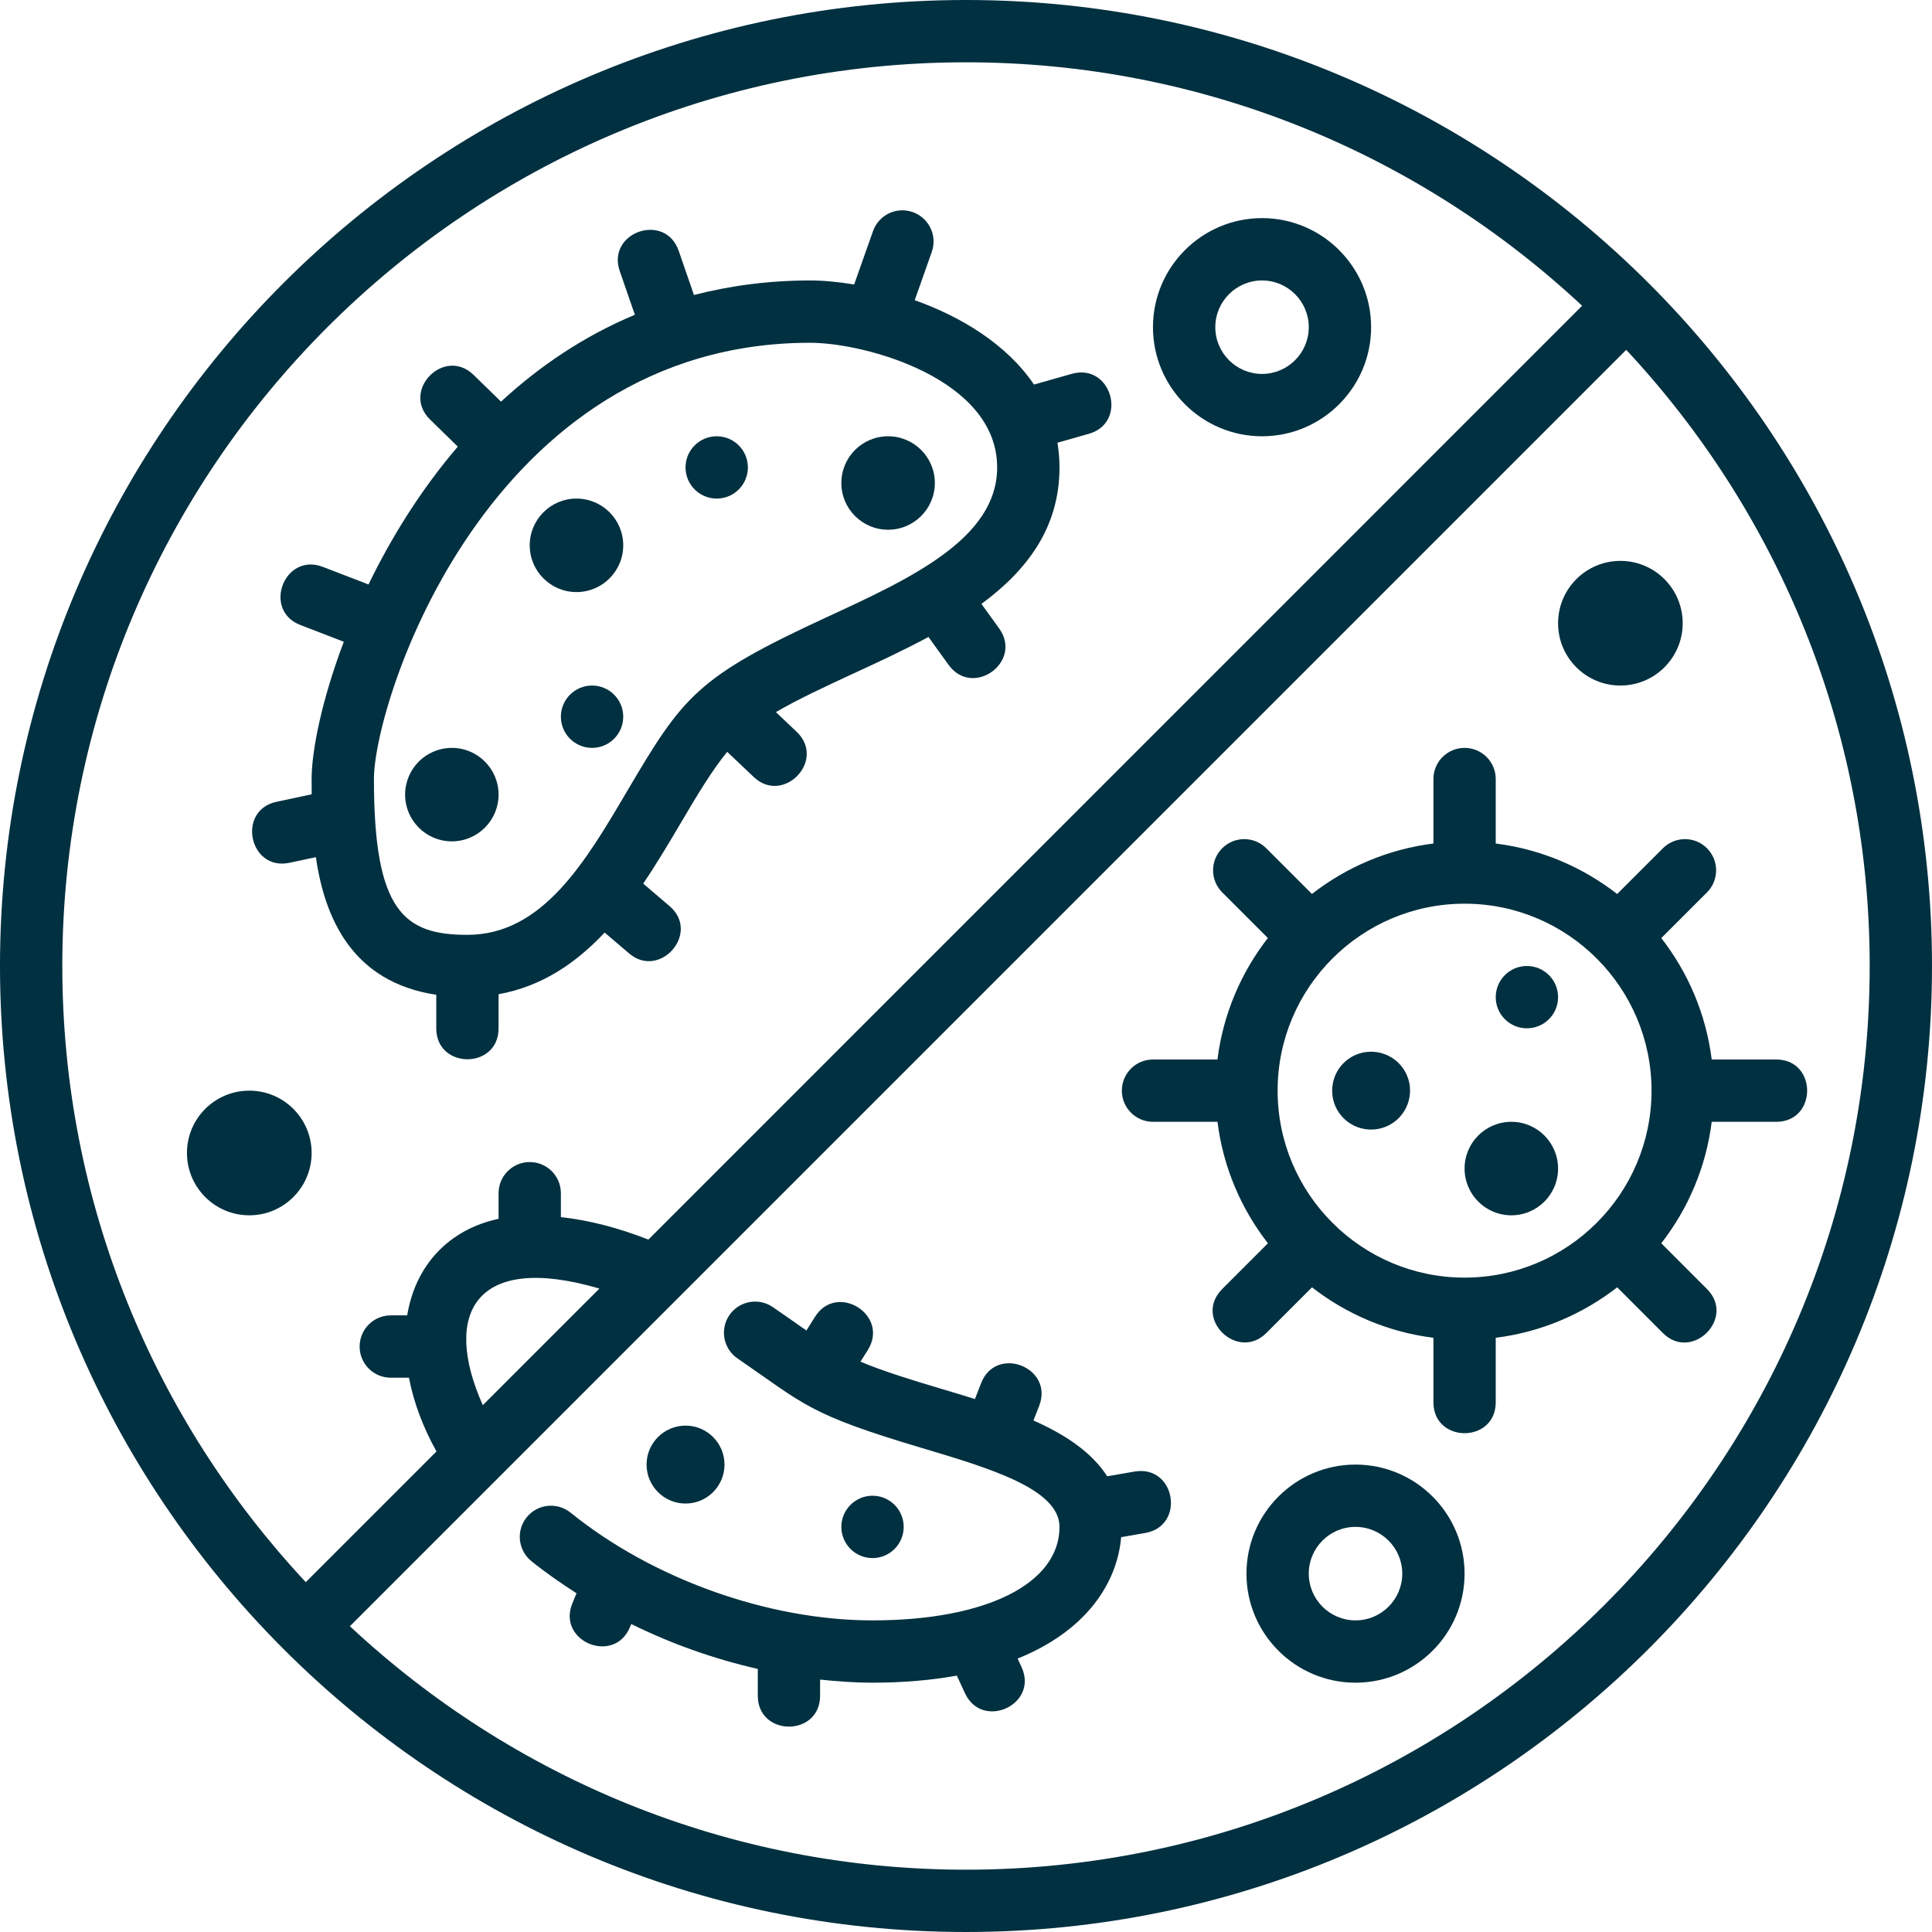 <svg width="48" height="48" viewBox="0 0 48 48" fill="none" xmlns="http://www.w3.org/2000/svg">
<g clip-path="url(#clip0_19289_10412)">
<path d="M24 0C10.766 0 0 10.767 0 24C0 37.173 10.704 48 24 48C37.234 48 48 37.233 48 24C48 10.74 37.208 0 24 0ZM24 1.548C29.912 1.548 35.294 3.849 39.307 7.597L16.109 30.797C15.364 30.506 14.642 30.316 13.935 30.239V29.645C13.935 29.218 13.589 28.871 13.161 28.871C12.733 28.871 12.387 29.218 12.387 29.645V30.281C11.164 30.542 10.322 31.423 10.117 32.68H9.709C9.281 32.68 8.935 33.027 8.935 33.455C8.935 33.882 9.281 34.229 9.709 34.229H10.161C10.277 34.845 10.511 35.461 10.844 36.061L7.597 39.308C3.849 35.294 1.548 29.912 1.548 24C1.548 11.62 11.621 1.548 24 1.548ZM11.995 34.911C10.98 32.639 11.804 31.107 14.892 32.014L11.995 34.911ZM24 46.452C18.088 46.452 12.706 44.151 8.693 40.403L40.403 8.692C44.151 12.706 46.452 18.088 46.452 24C46.452 36.38 36.379 46.452 24 46.452Z" fill="#013040"/>
<path d="M7.195 21.435L7.848 21.296C8.066 22.804 8.745 24.4 10.839 24.715V25.549C10.839 26.573 12.387 26.573 12.387 25.549V24.701C13.466 24.507 14.316 23.922 15.022 23.169L15.628 23.686C16.394 24.343 17.417 23.176 16.632 22.509L15.98 21.953C16.32 21.451 16.626 20.933 16.914 20.446C17.307 19.778 17.683 19.149 18.067 18.679L18.726 19.304C19.463 20.004 20.536 18.887 19.792 18.181L19.277 17.692C19.834 17.368 20.506 17.056 21.204 16.733C21.821 16.449 22.459 16.153 23.067 15.825L23.567 16.518C24.168 17.349 25.421 16.443 24.823 15.613L24.384 15.004C25.51 14.173 26.323 13.117 26.323 11.613C26.323 11.4 26.304 11.196 26.272 10.999L27.051 10.778C28.037 10.498 27.614 9.009 26.628 9.288L25.689 9.554C25.013 8.554 23.881 7.871 22.726 7.458L23.15 6.258C23.293 5.855 23.08 5.412 22.678 5.27C22.274 5.126 21.832 5.339 21.69 5.742L21.221 7.068C20.829 7.003 20.456 6.968 20.129 6.968C19.09 6.968 18.132 7.1 17.241 7.329L16.862 6.231C16.524 5.261 15.064 5.771 15.398 6.736L15.773 7.82C14.495 8.355 13.392 9.107 12.448 9.979L11.768 9.316C11.034 8.601 9.954 9.711 10.687 10.425L11.374 11.096C10.442 12.185 9.711 13.375 9.156 14.521L8.021 14.084C7.064 13.717 6.51 15.161 7.465 15.529L8.542 15.944C7.991 17.399 7.742 18.658 7.742 19.355C7.742 19.473 7.742 19.601 7.744 19.734L6.871 19.92C5.871 20.134 6.193 21.65 7.195 21.435ZM24.774 11.613C24.774 13.379 22.629 14.369 20.554 15.327C17.306 16.827 16.979 17.284 15.579 19.658C14.546 21.413 13.477 23.226 11.613 23.226C10.04 23.226 9.29 22.647 9.29 19.355C9.29 17.442 12.114 8.516 20.129 8.516C21.496 8.516 24.774 9.407 24.774 11.613Z" fill="#013040"/>
<path d="M31.355 10.839C32.849 10.839 34.065 9.623 34.065 8.129C34.065 6.635 32.849 5.419 31.355 5.419C29.861 5.419 28.645 6.635 28.645 8.129C28.645 9.623 29.861 10.839 31.355 10.839ZM31.355 6.968C31.995 6.968 32.516 7.489 32.516 8.129C32.516 8.769 31.995 9.29 31.355 9.29C30.715 9.29 30.194 8.769 30.194 8.129C30.194 7.489 30.715 6.968 31.355 6.968Z" fill="#013040"/>
<path d="M33.677 36.387C32.183 36.387 30.968 37.603 30.968 39.097C30.968 40.591 32.183 41.806 33.677 41.806C35.172 41.806 36.387 40.591 36.387 39.097C36.387 37.603 35.172 36.387 33.677 36.387ZM33.677 40.258C33.037 40.258 32.516 39.737 32.516 39.097C32.516 38.456 33.037 37.935 33.677 37.935C34.318 37.935 34.839 38.456 34.839 39.097C34.839 39.737 34.318 40.258 33.677 40.258Z" fill="#013040"/>
<path d="M40.258 17.032C41.113 17.032 41.806 16.339 41.806 15.484C41.806 14.629 41.113 13.935 40.258 13.935C39.403 13.935 38.71 14.629 38.71 15.484C38.71 16.339 39.403 17.032 40.258 17.032Z" fill="#013040"/>
<path d="M22.064 13.161C22.706 13.161 23.226 12.641 23.226 12C23.226 11.359 22.706 10.839 22.064 10.839C21.423 10.839 20.903 11.359 20.903 12C20.903 12.641 21.423 13.161 22.064 13.161Z" fill="#013040"/>
<path d="M37.548 30.194C38.19 30.194 38.71 29.674 38.71 29.032C38.71 28.391 38.19 27.871 37.548 27.871C36.907 27.871 36.387 28.391 36.387 29.032C36.387 29.674 36.907 30.194 37.548 30.194Z" fill="#013040"/>
<path d="M14.323 14.71C14.964 14.71 15.484 14.19 15.484 13.548C15.484 12.907 14.964 12.387 14.323 12.387C13.681 12.387 13.161 12.907 13.161 13.548C13.161 14.19 13.681 14.71 14.323 14.71Z" fill="#013040"/>
<path d="M11.226 20.903C11.867 20.903 12.387 20.383 12.387 19.742C12.387 19.101 11.867 18.581 11.226 18.581C10.584 18.581 10.065 19.101 10.065 19.742C10.065 20.383 10.584 20.903 11.226 20.903Z" fill="#013040"/>
<path d="M14.71 18.581C15.137 18.581 15.484 18.234 15.484 17.806C15.484 17.379 15.137 17.032 14.71 17.032C14.282 17.032 13.935 17.379 13.935 17.806C13.935 18.234 14.282 18.581 14.71 18.581Z" fill="#013040"/>
<path d="M17.806 12.387C18.234 12.387 18.581 12.04 18.581 11.613C18.581 11.185 18.234 10.839 17.806 10.839C17.379 10.839 17.032 11.185 17.032 11.613C17.032 12.04 17.379 12.387 17.806 12.387Z" fill="#013040"/>
<path d="M37.935 25.548C38.363 25.548 38.71 25.202 38.71 24.774C38.71 24.347 38.363 24 37.935 24C37.508 24 37.161 24.347 37.161 24.774C37.161 25.202 37.508 25.548 37.935 25.548Z" fill="#013040"/>
<path d="M21.677 38.71C22.105 38.71 22.452 38.363 22.452 37.935C22.452 37.508 22.105 37.161 21.677 37.161C21.25 37.161 20.903 37.508 20.903 37.935C20.903 38.363 21.25 38.71 21.677 38.71Z" fill="#013040"/>
<path d="M17.032 37.355C17.567 37.355 18 36.922 18 36.387C18 35.853 17.567 35.419 17.032 35.419C16.498 35.419 16.064 35.853 16.064 36.387C16.064 36.922 16.498 37.355 17.032 37.355Z" fill="#013040"/>
<path d="M33.581 26.258C33.118 26.525 32.96 27.118 33.226 27.581C33.494 28.043 34.086 28.202 34.549 27.934C35.011 27.667 35.17 27.074 34.903 26.613C34.636 26.151 34.044 25.992 33.581 26.258Z" fill="#013040"/>
<path d="M6.194 30.194C7.049 30.194 7.742 29.5 7.742 28.645C7.742 27.79 7.049 27.097 6.194 27.097C5.338 27.097 4.645 27.79 4.645 28.645C4.645 29.5 5.338 30.194 6.194 30.194Z" fill="#013040"/>
<path d="M44.13 26.323H42.527C42.386 25.195 41.94 24.162 41.274 23.306L42.41 22.171C42.712 21.868 42.712 21.378 42.41 21.075C42.107 20.772 41.617 20.773 41.315 21.075L40.178 22.211C39.322 21.545 38.289 21.099 37.161 20.957V19.355C37.161 18.927 36.815 18.581 36.387 18.581C35.959 18.581 35.613 18.927 35.613 19.355V20.957C34.484 21.098 33.451 21.544 32.595 22.21L31.46 21.075C31.157 20.772 30.668 20.772 30.365 21.075C30.063 21.378 30.063 21.867 30.365 22.17L31.5 23.305C30.834 24.161 30.389 25.194 30.247 26.323H28.646C28.218 26.323 27.872 26.669 27.872 27.097C27.872 27.524 28.218 27.871 28.646 27.871H30.248C30.389 29 30.835 30.033 31.501 30.889L30.367 32.024C29.633 32.758 30.748 33.832 31.462 33.118L32.596 31.983C33.452 32.649 34.485 33.095 35.613 33.237V34.839C35.613 35.863 37.161 35.864 37.161 34.839V33.237C38.29 33.095 39.323 32.649 40.179 31.983L41.314 33.119C42.032 33.838 43.134 32.75 42.409 32.025L41.274 30.889C41.94 30.033 42.386 29 42.527 27.871H44.13C45.153 27.871 45.155 26.323 44.13 26.323ZM36.387 31.742C33.825 31.742 31.742 29.659 31.742 27.097C31.742 24.535 33.825 22.452 36.387 22.452C38.949 22.452 41.032 24.535 41.032 27.097C41.032 29.659 38.949 31.742 36.387 31.742Z" fill="#013040"/>
<path d="M28.189 36.56L27.508 36.678C27.12 36.074 26.456 35.637 25.676 35.292L25.819 34.925C26.187 33.972 24.747 33.408 24.375 34.365L24.222 34.759C23.93 34.667 23.636 34.578 23.347 34.493C22.658 34.288 21.965 34.075 21.378 33.831L21.561 33.54C22.105 32.669 20.789 31.852 20.248 32.717L20.036 33.056C19.973 33.012 19.919 32.977 19.854 32.93C19.648 32.785 19.429 32.631 19.199 32.474C18.846 32.231 18.364 32.322 18.122 32.673C17.88 33.026 17.97 33.508 18.322 33.749C20.004 34.903 20.074 35.134 22.907 35.976C24.585 36.477 26.323 36.993 26.323 37.935C26.323 39.346 24.499 40.258 21.677 40.258C19.092 40.258 16.217 39.232 14.175 37.581C13.841 37.312 13.354 37.364 13.086 37.696C12.817 38.028 12.869 38.516 13.201 38.785C13.555 39.071 13.934 39.334 14.323 39.584L14.22 39.836C13.832 40.785 15.266 41.369 15.653 40.421L15.683 40.348C16.683 40.842 17.744 41.218 18.827 41.464V42.129C18.827 43.153 20.375 43.154 20.375 42.129V41.729C20.811 41.775 21.246 41.806 21.677 41.806C22.462 41.806 23.155 41.741 23.772 41.63L23.974 42.066C24.403 42.995 25.811 42.351 25.38 41.418L25.282 41.207C27.006 40.512 27.758 39.316 27.855 38.19L28.455 38.086C29.457 37.91 29.208 36.39 28.189 36.56Z" fill="#013040"/>
</g>
<defs>
<clipPath id="clip0_19289_10412">
<rect width="48" height="48" fill="white"/>
</clipPath>
</defs>
</svg>
